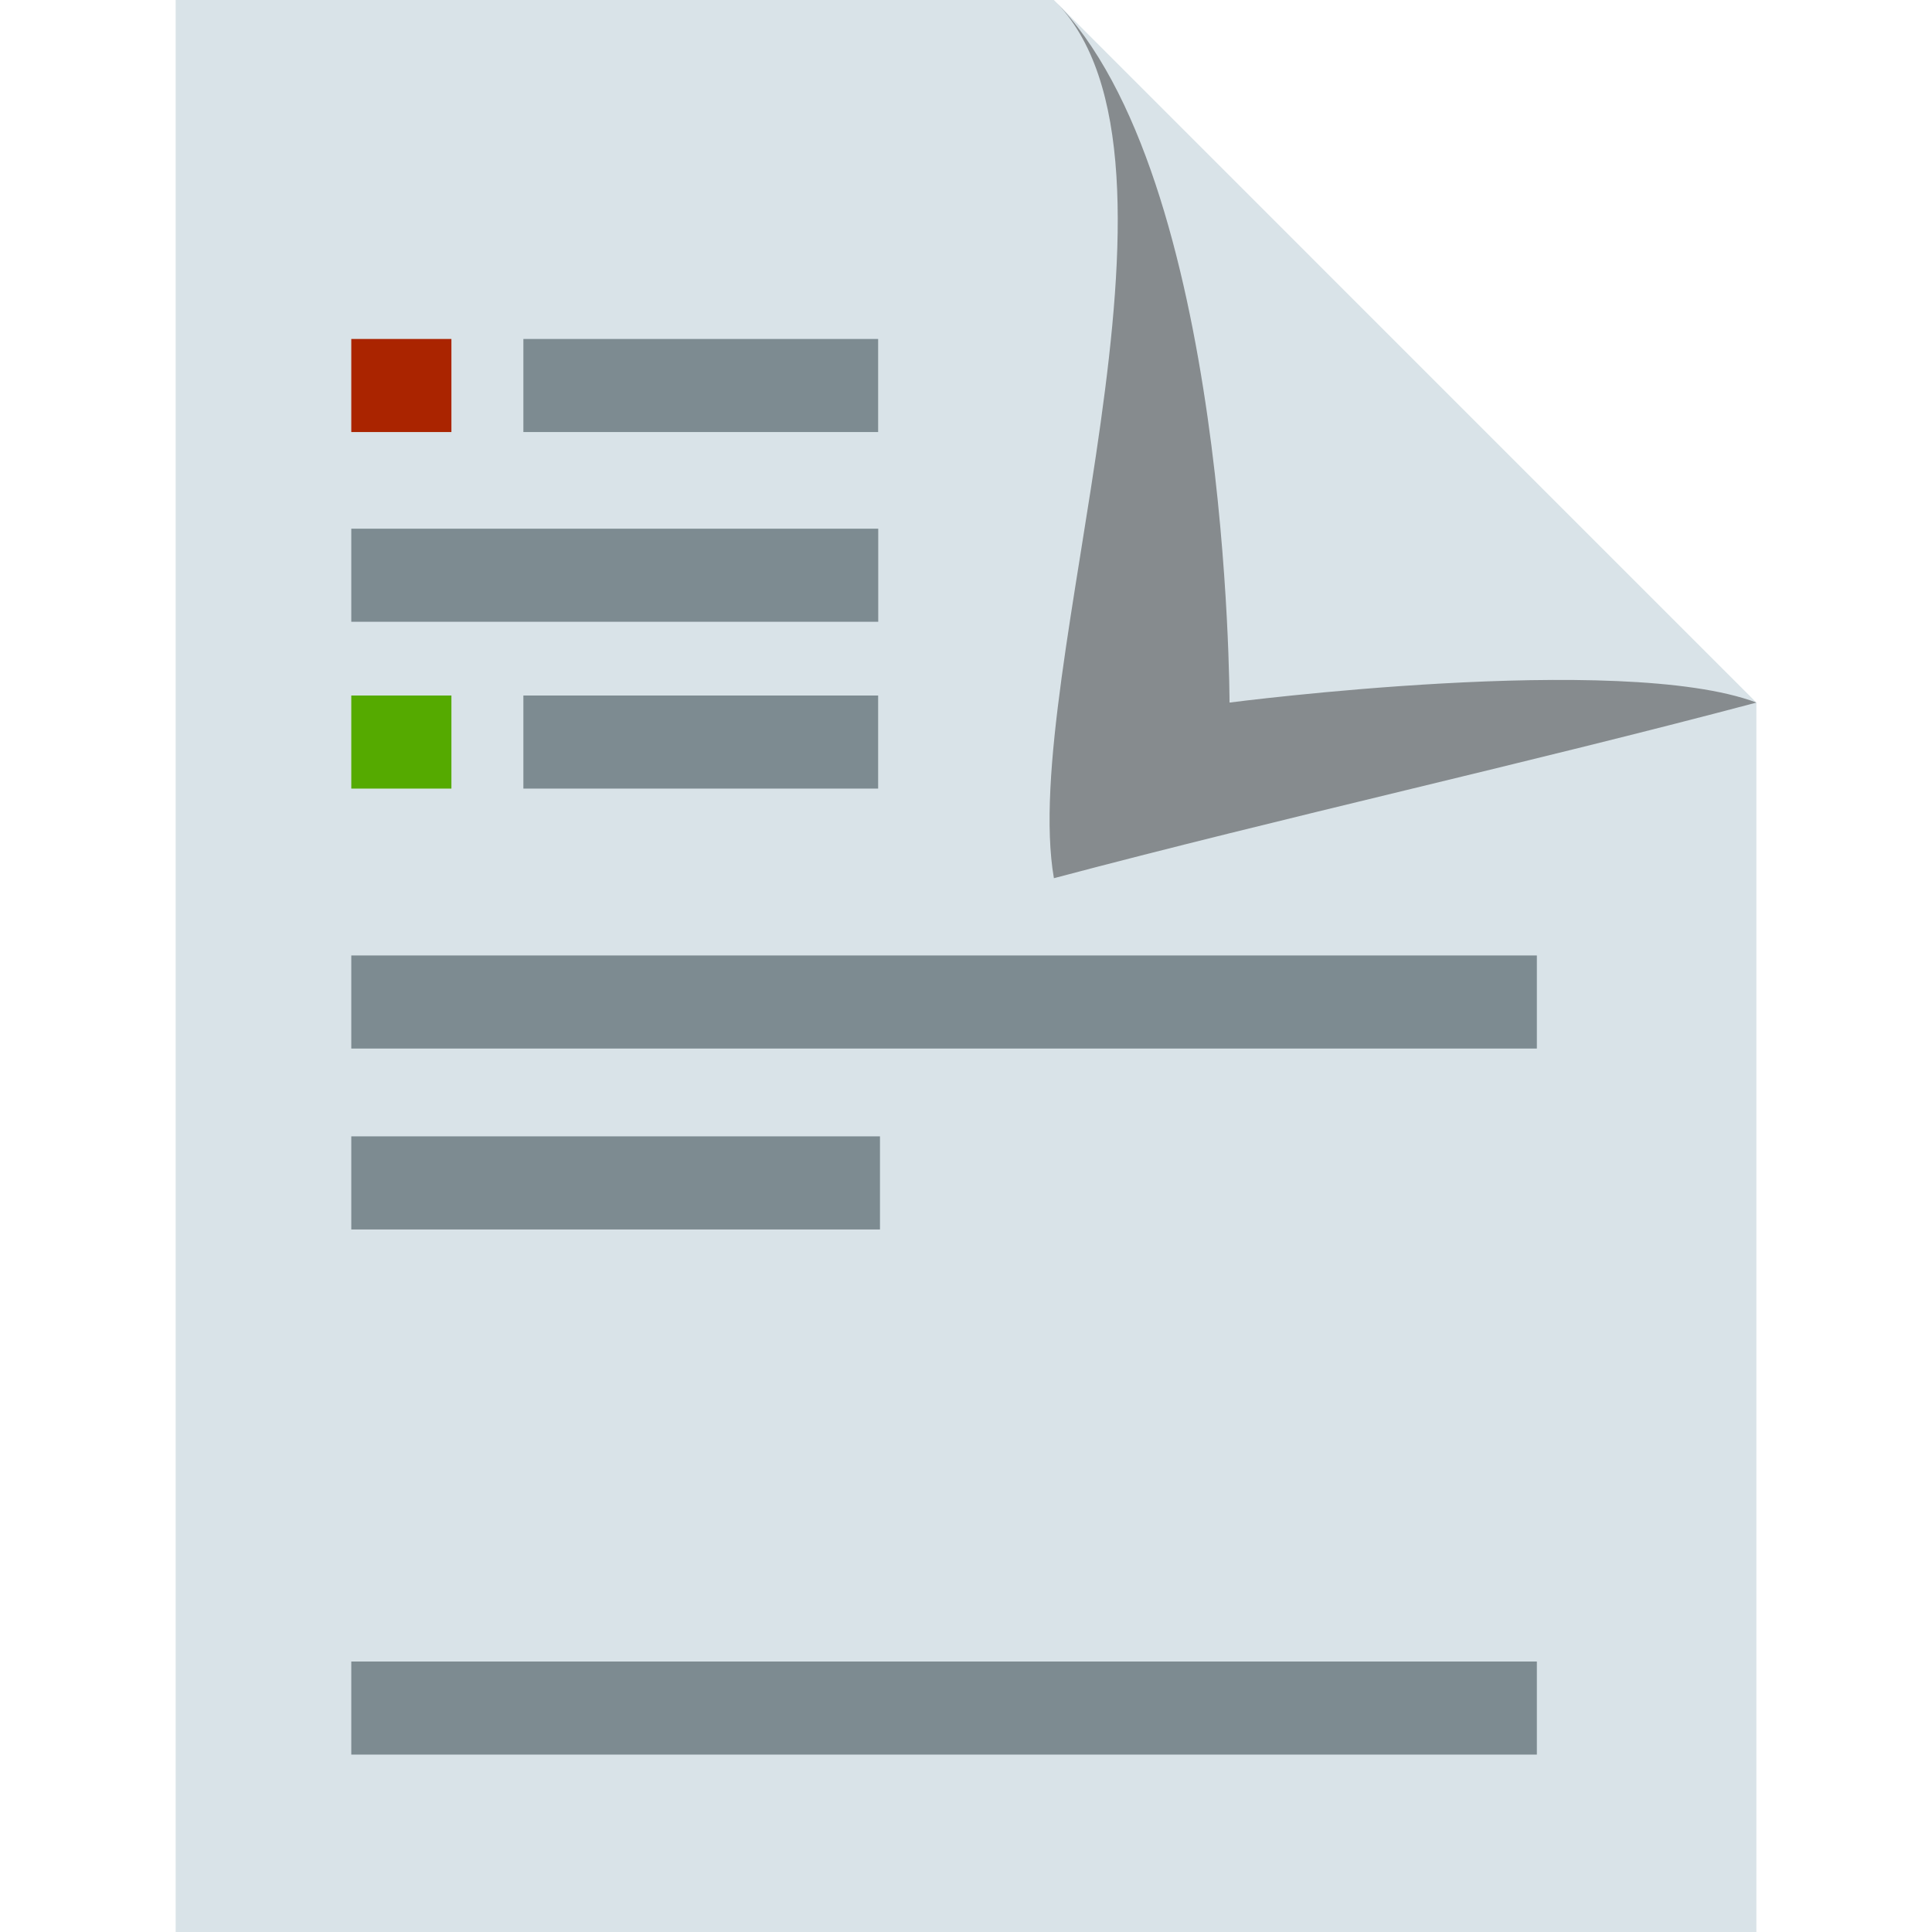 <svg width="40" height="40" viewBox="0 0 40 40" fill="none" xmlns="http://www.w3.org/2000/svg">
<g clip-path="url(#clip0_5423_1863)">
<path d="M36.364 40H3.637V0H21.819L36.364 14.546V40Z" fill="#D9E3E8"/>
<g opacity="0.5">
<path d="M21.82 0C25.129 3.273 21.093 14 21.82 18.182C26.62 16.909 31.566 15.818 36.366 14.546C33.566 13.491 25.456 14.546 25.456 14.546C25.456 14.546 25.456 3.636 21.82 0Z" fill="#333333"/>
</g>
<path d="M18.183 10.946H7.273V12.873H18.183V10.946Z" fill="#7D8B91"/>
<path d="M18.181 14.4H10.836V16.327H18.181V14.4Z" fill="#7D8B91"/>
<path d="M9.346 14.4H7.273V16.327H9.346V14.4Z" fill="#55AA00"/>
<path d="M18.181 7.018H10.836V8.945H18.181V7.018Z" fill="#7D8B91"/>
<path d="M9.346 7.018H7.273V8.945H9.346V7.018Z" fill="#AA2400"/>
<path d="M31.819 19.782H7.273V21.709H31.819V19.782Z" fill="#7D8B91"/>
<path d="M18.219 23.527H7.273V25.455H18.219V23.527Z" fill="#7D8B91"/>
<path d="M31.819 34.4H7.273V36.327H31.819V34.4Z" fill="#7D8B91"/>
</g>
<defs>
<clipPath id="clip0_5423_1863">
<rect width="32.727" height="40" fill="white" transform="translate(3.637)"/>
</clipPath>
</defs>
</svg>
